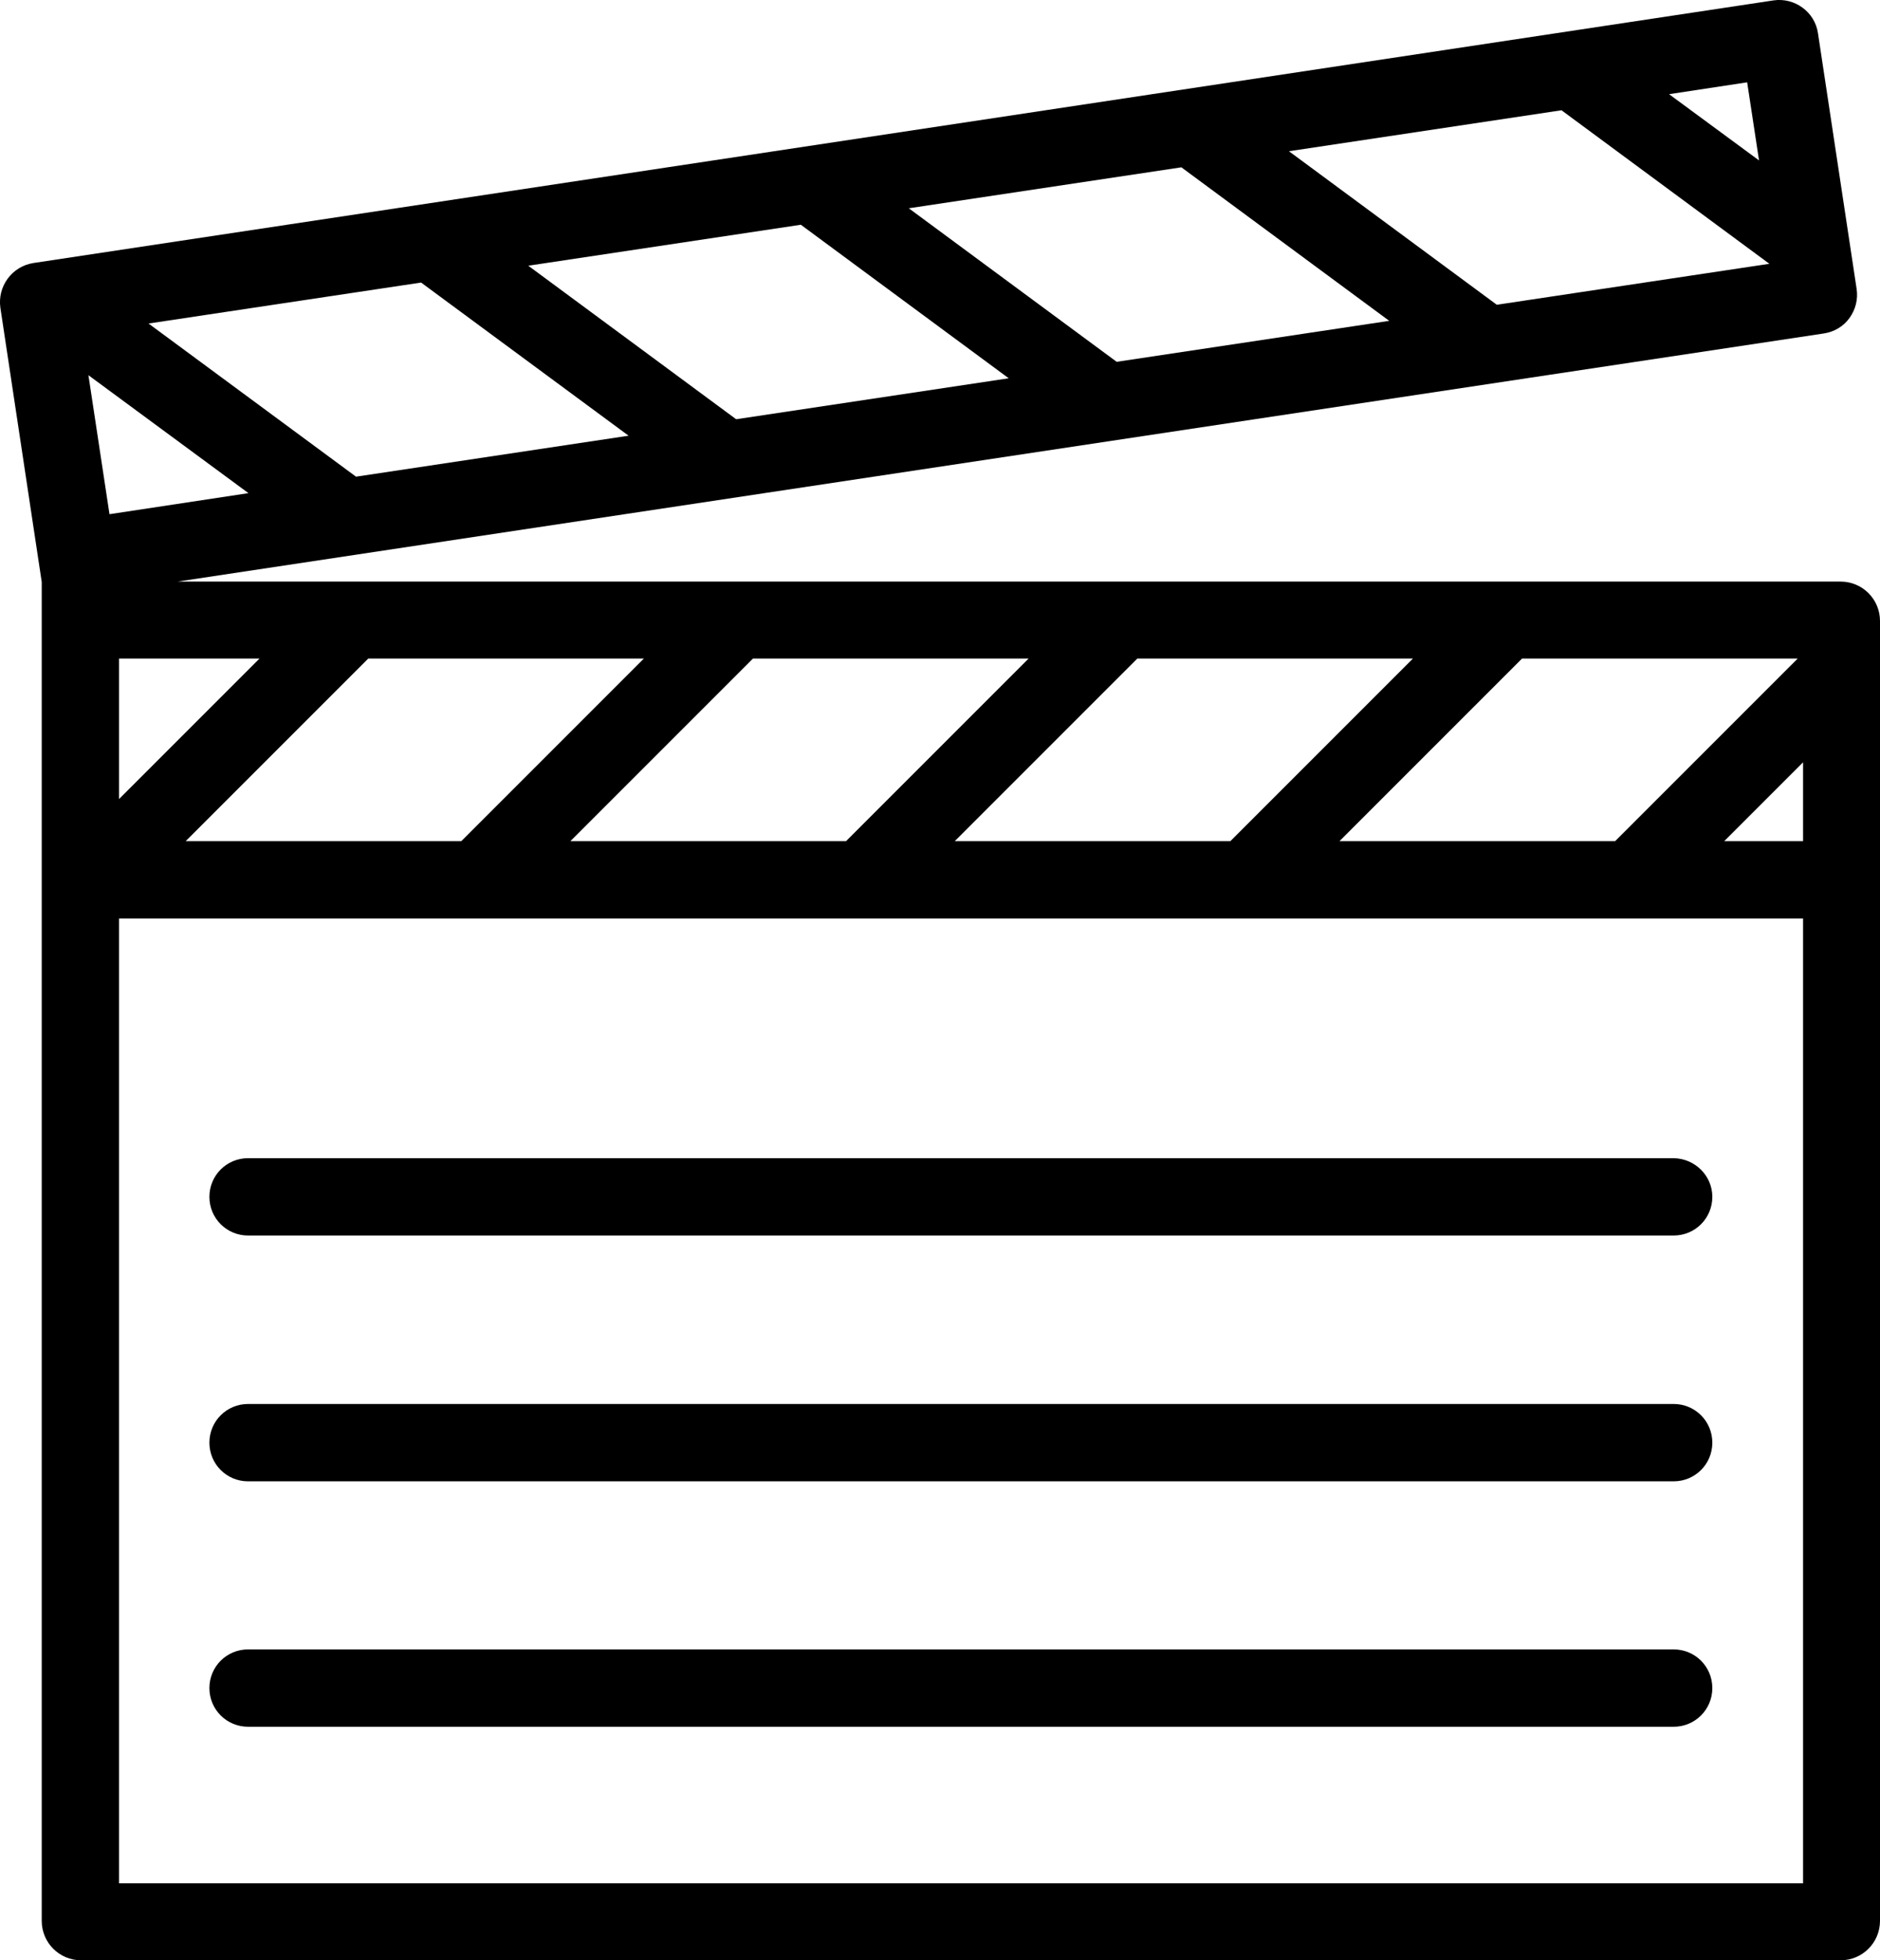 <svg xmlns="http://www.w3.org/2000/svg" viewBox="0 0 491.1 512"><path d="M480.8,151.9H46.4l430-64.8c2.7-0.4,5.1-1.8,6.7-4c1.6-2.2,2.3-4.9,1.9-7.6L474.9,8.7c-0.8-5.6-6.1-9.4-11.6-8.6L8.7,68.7 c-5.6,0.9-9.4,6.1-8.6,11.7L10.9,152v349.7c0,5.7,4.6,10.3,10.3,10.3h459.6c5.7,0,10.3-4.6,10.3-10.3V162.2 C491.1,156.5,486.5,151.9,480.8,151.9z M96.2,172h72l-47.7,47.7h-72L96.2,172z M31.1,208.7V172h36.7L31.1,208.7z M196.7,172h72 L221,219.7h-72L196.7,172z M297.1,172h72l-47.7,47.7h-72L297.1,172z M397.6,172h72l-47.7,47.7h-72L397.6,172z M471,199.1v20.6h-20.6 L471,199.1z M362.9,83.8l-71.2,10.7l-54.3-40.1l71.2-10.7L362.9,83.8z M336.7,39.5l71.2-10.7l54.3,40.1L391,79.6L336.7,39.5z M263.5,98.8l-71.2,10.7l-54.3-40.1l71.2-10.7L263.5,98.8z M164.2,113.8L93,124.5L38.8,84.5l71.2-10.7L164.2,113.8z M64.9,128.8 l-36.3,5.5l-5.5-36.3L64.9,128.8z M459.5,41.9l-23.5-17.3l20.4-3.1L459.5,41.9z M31.1,491.9v-252H471v252H31.1z M447.3,440.9 c0,5.6-4.5,10.1-10.1,10.1H64.8c-5.6,0-10.1-4.5-10.1-10.1c0-5.6,4.5-10.1,10.1-10.1h372.4C442.8,430.8,447.3,435.3,447.3,440.9z M447.3,376.8c0,5.6-4.5,10.1-10.1,10.1H64.8c-5.6,0-10.1-4.5-10.1-10.1s4.5-10.1,10.1-10.1h372.4 C442.8,366.7,447.3,371.2,447.3,376.8z M447.3,312.6c0,5.6-4.5,10.1-10.1,10.1H64.8c-5.6,0-10.1-4.5-10.1-10.1 c0-5.6,4.5-10.1,10.1-10.1h372.4C442.8,302.6,447.3,307.1,447.3,312.6z"/></svg>